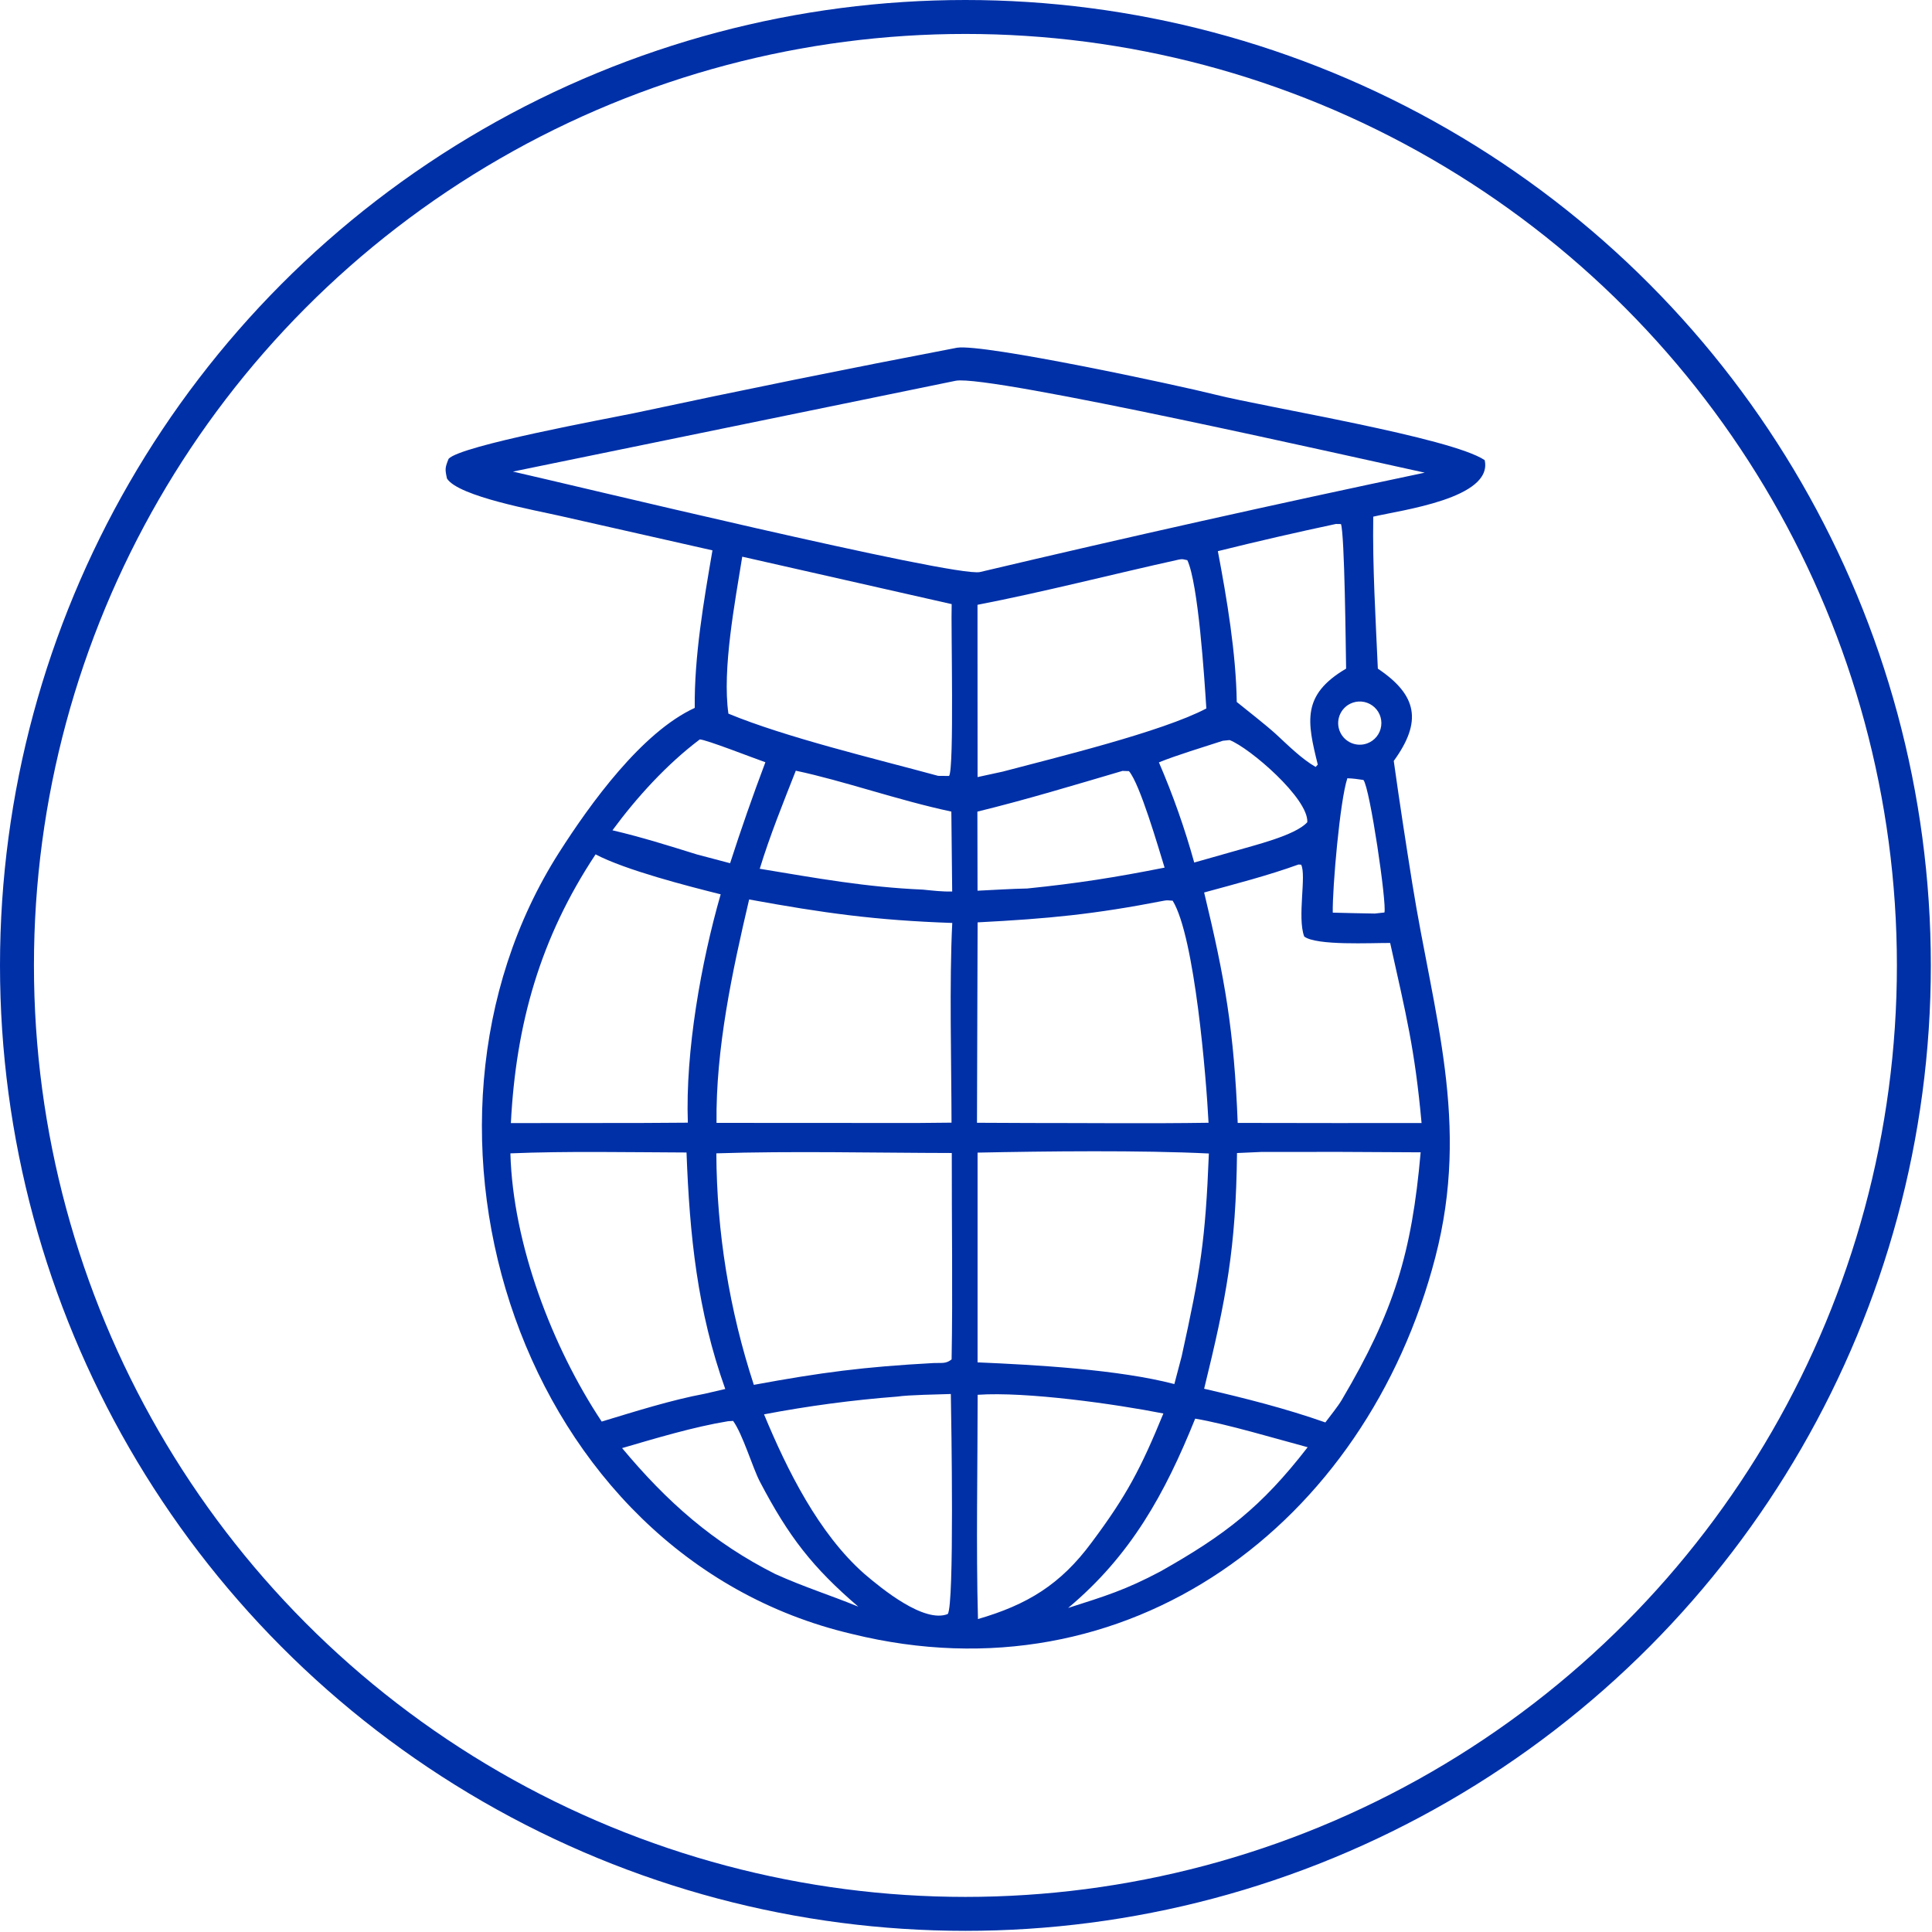 <?xml version="1.0" encoding="UTF-8"?> <svg xmlns="http://www.w3.org/2000/svg" width="683" height="683" viewBox="0 0 683 683" fill="none"><path d="M338.342 122.926C347.848 121.469 416.207 136.136 429.707 139.527C447.798 144.07 512.889 154.647 524.859 162.653C527.919 176.192 495.303 180.34 485.473 182.649C485.187 200.371 486.316 218.605 487.094 236.381C501.074 245.772 502.825 255.082 492.722 269.007C494.706 283.248 496.989 298.037 499.246 312.173C506.728 358.993 519.814 396.726 507.416 444.458C482.918 538.824 398.842 601.696 301.213 577.645C183.833 550.153 135.316 399.029 197.709 301.282C208.681 284.104 226.889 258.847 245.603 250.259C245.421 231.94 248.78 212.59 251.867 194.562L198.163 182.421C189.863 180.511 162.006 175.548 158.012 169.164C157.286 165.802 157.312 165.403 158.582 162.208C162.784 157.492 214.646 148.036 224.113 146.066C262.099 137.936 300.175 130.222 338.342 122.926ZM181.33 166.712C198.902 170.638 337.564 204.211 346.448 202.228C398.712 189.864 451.119 178.153 503.668 167.096C481.089 162.212 350.053 132.411 337.901 134.599L181.33 166.712ZM266.495 489.57C290.475 485.152 305.298 483.213 329.977 481.866C333.077 481.723 334.283 482.22 336.41 480.584C336.851 456.653 336.423 431.641 336.475 407.609C309.876 407.569 279.516 406.862 253.241 407.727C253.371 435.533 257.845 463.148 266.495 489.57ZM345.592 481.624C365.927 482.493 395.47 484.138 415.156 489.294L417.737 479.505C424.364 449.358 426.141 438.669 427.36 407.784C403.329 406.594 369.973 406.976 345.592 407.472V481.624ZM253.306 396.962L324.103 396.999L336.384 396.881C336.345 375.253 335.58 347.422 336.643 326.283C309.435 325.342 291.227 322.791 264.835 317.979C258.883 343.329 252.995 370.784 253.306 396.962ZM345.605 326.075L345.384 396.919L363.735 397.001C384.731 396.988 406.311 397.241 427.243 396.918C426.465 381.289 422.38 331.082 414.56 318.414C413.328 318.344 412.601 318.175 411.447 318.426C386.819 323.223 370.764 324.771 345.605 326.075ZM437.307 407.623C436.944 441.098 433.533 458.96 425.687 490.948C440.108 494.283 454.555 497.934 468.536 502.857C470.247 500.583 472.997 497.184 474.372 494.847C492.774 463.66 499.09 443.101 502.228 407.368C483.489 407.216 464.736 407.171 445.996 407.23L437.307 407.623ZM249.208 492.705L256.393 491.036C246.498 463.342 243.8 436.703 242.698 407.43C222.557 407.361 200.394 406.897 180.435 407.735C181.317 439.733 195.154 476.104 212.714 502.553C224.36 499.032 237.329 494.912 249.208 492.705ZM226.604 396.994L243.165 396.889C242.27 371.688 247.846 340.274 254.772 316.16C243.048 313.223 221.26 307.642 210.548 302.042C190.991 331.571 182.406 361.89 180.603 397.032L226.604 396.994ZM425.687 315.51C433.118 346.29 436.269 364.47 437.553 396.975L471.713 397.025L502.553 397.016C500.179 370.86 497.067 358.662 491.451 333.357C484.759 333.319 465.384 334.363 461.066 331.079C458.537 324.245 461.921 309.399 459.976 305.685L459.042 305.622C448.265 309.529 436.775 312.474 425.687 315.51ZM345.527 286.924L345.579 314.883C351.311 314.617 357.458 314.209 363.165 314.098C380.919 312.286 394.225 310.185 411.706 306.719C409.515 299.664 403.004 277.114 399.101 272.608L396.831 272.53C379.803 277.539 362.775 282.712 345.527 286.924ZM257.508 252.288C278.012 260.769 309.513 268.242 331.663 274.281L335.528 274.316C337.383 271.391 336.15 221.188 336.436 213.567L262.397 196.798C259.829 212.888 255.277 236.577 257.508 252.288ZM270.101 500.002C278.206 519.531 289.372 542.129 305.583 556.402C311.782 561.697 326.683 573.901 335.048 570.595C337.421 567.422 336.306 502.061 336.138 492.806C331.469 492.989 321.405 493.099 317.177 493.724C301.381 494.937 285.663 497.033 270.101 500.002ZM377.599 568.448C390.814 564.217 397.869 562.088 410.215 555.541C433.118 542.619 445.918 532.769 462.285 511.62C451.157 508.646 433.39 503.32 422.522 501.521C411.875 527.945 399.827 549.861 377.599 568.448ZM483.333 262.805C485.991 261.831 487.898 259.466 488.274 256.659C488.663 253.853 487.457 251.066 485.148 249.419C482.853 247.772 479.818 247.535 477.289 248.802C473.671 250.616 472.089 254.941 473.697 258.66C475.305 262.379 479.533 264.198 483.333 262.805ZM451.105 259.56C455.424 263.542 460.08 268.224 465.099 271.127L465.864 270.308C462.103 255.152 460.08 245.666 475.876 236.375C475.746 228.869 475.357 189.016 474.06 185.265L472.271 185.233C458.303 188.202 444.388 191.407 430.537 194.846C433.727 211.627 436.97 230.977 437.216 248.156C441.431 251.596 447.189 256.004 451.105 259.56ZM219.925 511.931C235.733 530.876 252.009 545.335 274.134 556.481C284.613 561.177 293.328 563.848 303.417 567.977C287.193 554.073 278.803 543.195 268.648 523.825C266.067 518.908 262.605 507.069 259.168 502.319C258.558 502.357 257.949 502.396 257.352 502.435C245.253 504.414 231.778 508.474 219.925 511.931ZM409.696 269.511C414.663 281.019 418.839 292.85 422.185 304.924L436.425 300.883C442.948 298.937 457.888 295.416 462.155 290.671C462.674 282.33 441.82 264.391 434.7 261.632L432.301 261.875C425.635 264.059 415.999 266.949 409.696 269.511ZM216.514 293.524C226.837 295.944 236.213 298.904 246.303 302.041L258.105 305.166C261.969 293.169 266.132 281.265 270.581 269.465C266.807 268.173 249.39 261.35 247.379 261.405C235.721 270.195 225.164 281.797 216.514 293.524ZM476.317 275.133C473.684 282.995 471.012 313.937 471.155 322.635C476.122 322.774 481.089 322.882 486.056 322.957L489.415 322.587C490.336 319.728 484.28 278.382 481.997 275.735C479.922 275.434 478.444 275.194 476.317 275.133ZM336.319 286.913C317.242 282.846 298.23 276.016 281.332 272.46C276.805 283.97 272.215 295.285 268.583 307.125C288.594 310.43 305.985 313.626 326.268 314.497C329.783 314.84 333.077 315.265 336.617 315.156L336.319 286.913ZM345.566 213.809L345.592 274.713L354.411 272.798C372.852 267.917 410.889 258.697 426.465 250.458C425.778 239.643 423.612 206.263 419.747 198.038C418.139 197.728 418.295 197.552 416.79 197.812C393.408 202.969 368.793 209.331 345.566 213.809ZM345.618 493.087C345.618 518.658 345.034 547.034 345.734 572.367C363.061 567.337 374.901 560.219 385.899 545.311C398.349 528.666 403.368 518.991 411.279 499.698C394.289 496.34 362.788 491.893 345.618 493.087Z" fill="#0030A8"></path><circle cx="341.296" cy="341.296" r="335.296" stroke="#0030A8" stroke-width="12"></circle></svg> 